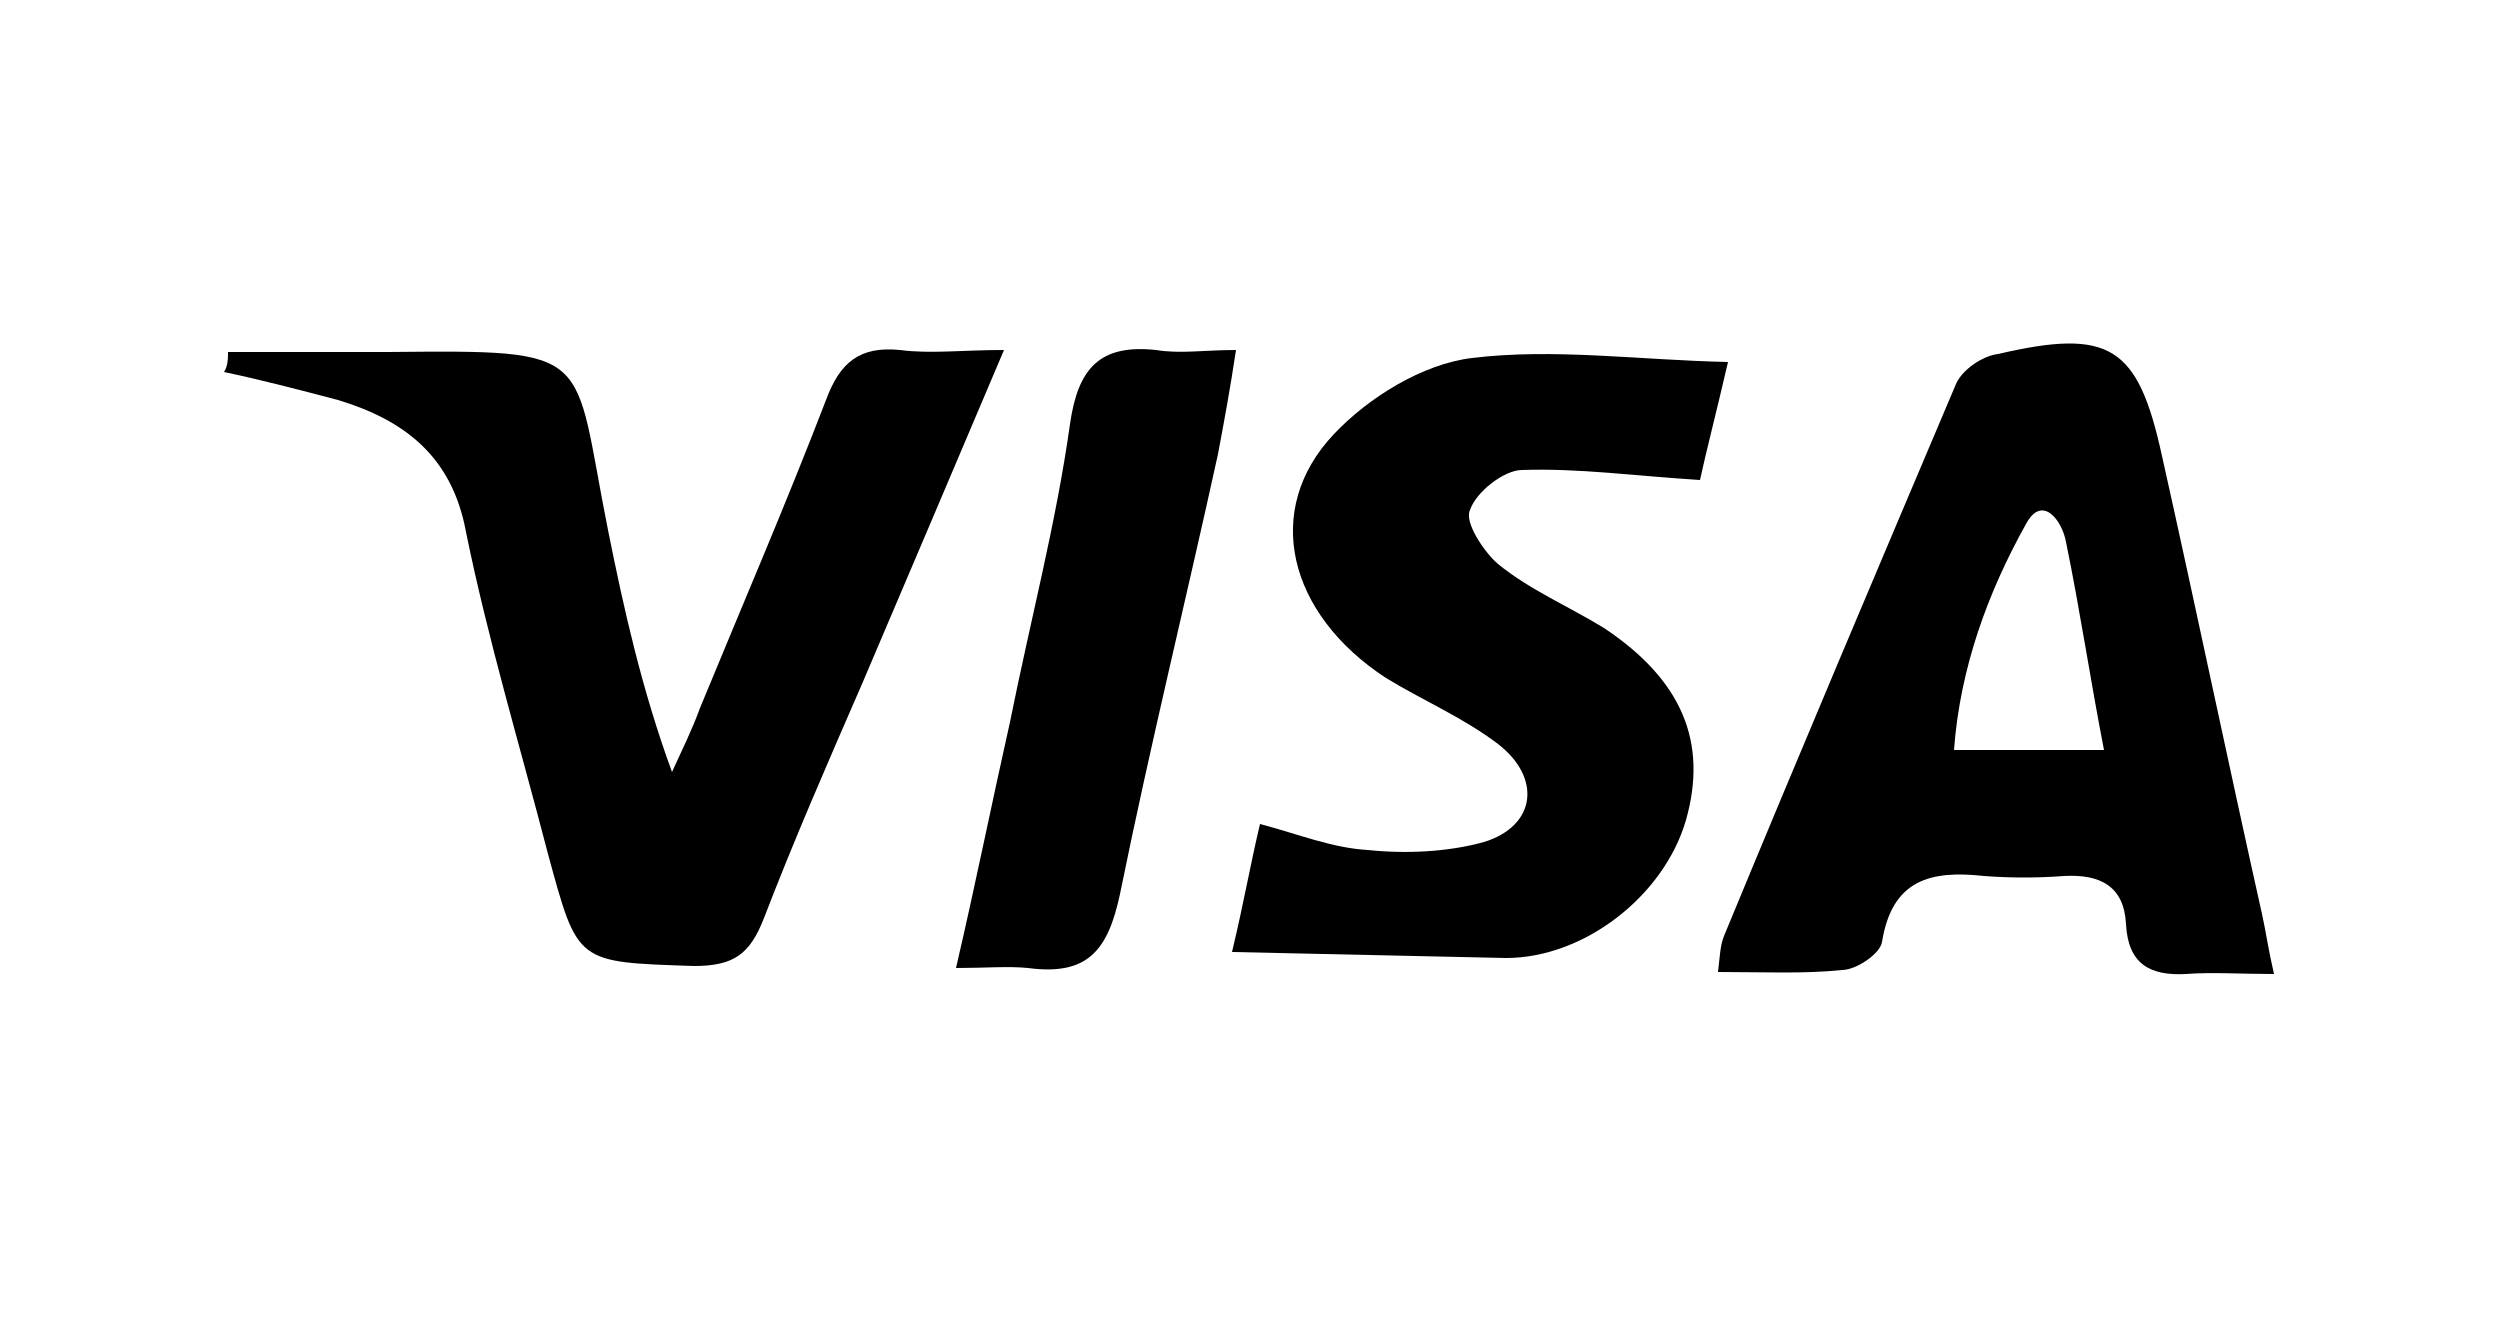 <?xml version="1.0" encoding="utf-8"?>
<!-- Generator: Adobe Illustrator 23.0.3, SVG Export Plug-In . SVG Version: 6.00 Build 0)  -->
<svg version="1.1" id="Ebene_1" xmlns="http://www.w3.org/2000/svg" xmlns:xlink="http://www.w3.org/1999/xlink" x="0px" y="0px"
	 viewBox="0 0 125 66" style="enable-background:new 0 0 125 66;" xml:space="preserve">
<g>
	<g>
		<path d="M11.4,17.6c2.7,0,5.4,0,8,0c10.5-0.1,9.2-0.1,11,8.9c0.8,4,1.7,8,3.2,12.1c0.5-1.1,1-2.1,1.4-3.2
			c2.1-5.1,4.3-10.2,6.3-15.4c0.7-1.9,1.7-2.7,3.7-2.5c1.5,0.2,3.1,0,5.2,0c-2.5,5.9-4.8,11.3-7.1,16.7c-1.7,3.9-3.4,7.8-4.9,11.7
			c-0.7,1.8-1.5,2.4-3.5,2.4c-5.9-0.2-5.8-0.1-7.3-5.6c-1.4-5.4-3-10.7-4.1-16.1c-0.7-3.8-3.1-5.6-6.4-6.6c-1.9-0.5-3.8-1-5.7-1.4
			C11.4,18.3,11.4,17.9,11.4,17.6"/>
		<path d="M113.7,48.7c-1.7,0-3.1-0.1-4.4,0c-1.8,0.1-2.9-0.5-3-2.5c-0.1-1.9-1.3-2.5-3.1-2.4c-1.3,0.1-2.7,0.1-4,0
			c-2.7-0.3-4.6,0.2-5.1,3.3c-0.1,0.6-1.3,1.4-2,1.4c-1.9,0.2-3.9,0.1-6.2,0.1c0.1-0.8,0.1-1.3,0.3-1.8c3.8-9.2,7.7-18.4,11.6-27.6
			c0.3-0.7,1.3-1.4,2.1-1.5c5.6-1.3,7-0.4,8.2,5.1c1.7,7.6,3.3,15.3,5,22.9C113.3,46.6,113.4,47.4,113.7,48.7 M105.2,37.5
			c-0.7-3.6-1.2-7-1.9-10.4c-0.2-1.1-1.2-2.4-2-0.9c-1.9,3.4-3.3,7.2-3.6,11.3C97.6,37.5,105.2,37.5,105.2,37.5z"/>
		<path d="M61.6,47.6c0.6-2.5,0.9-4.3,1.4-6.4c1.9,0.5,3.6,1.2,5.4,1.3c1.9,0.2,4,0.1,5.8-0.4c2.6-0.8,2.9-3.2,0.7-4.9
			c-1.7-1.3-3.8-2.2-5.6-3.3c-4.9-3.2-6.2-8.4-2.6-12.2c1.7-1.8,4.4-3.5,6.9-3.8c4.1-0.5,8.3,0.1,12.8,0.2c-0.6,2.6-1.1,4.5-1.4,5.9
			c-3.2-0.2-6.1-0.6-8.9-0.5c-0.9,0-2.3,1.1-2.6,2c-0.3,0.6,0.7,2.1,1.4,2.7c1.6,1.3,3.5,2.1,5.3,3.2c3.9,2.6,5.2,5.7,4.1,9.6
			c-1.1,3.8-5.1,6.9-9,6.9C70.7,47.8,66.3,47.7,61.6,47.6"/>
		<path d="M47.8,48.4c1-4.3,1.8-8.3,2.7-12.3c1-5,2.3-9.9,3-14.9c0.4-2.8,1.5-4,4.3-3.7c1.2,0.2,2.4,0,4,0c-0.3,2-0.6,3.6-0.9,5.2
			c-1.6,7.3-3.4,14.6-4.9,22c-0.6,2.8-1.6,4.1-4.6,3.7C50.4,48.3,49.3,48.4,47.8,48.4"/>
	</g>
</g>
</svg>
